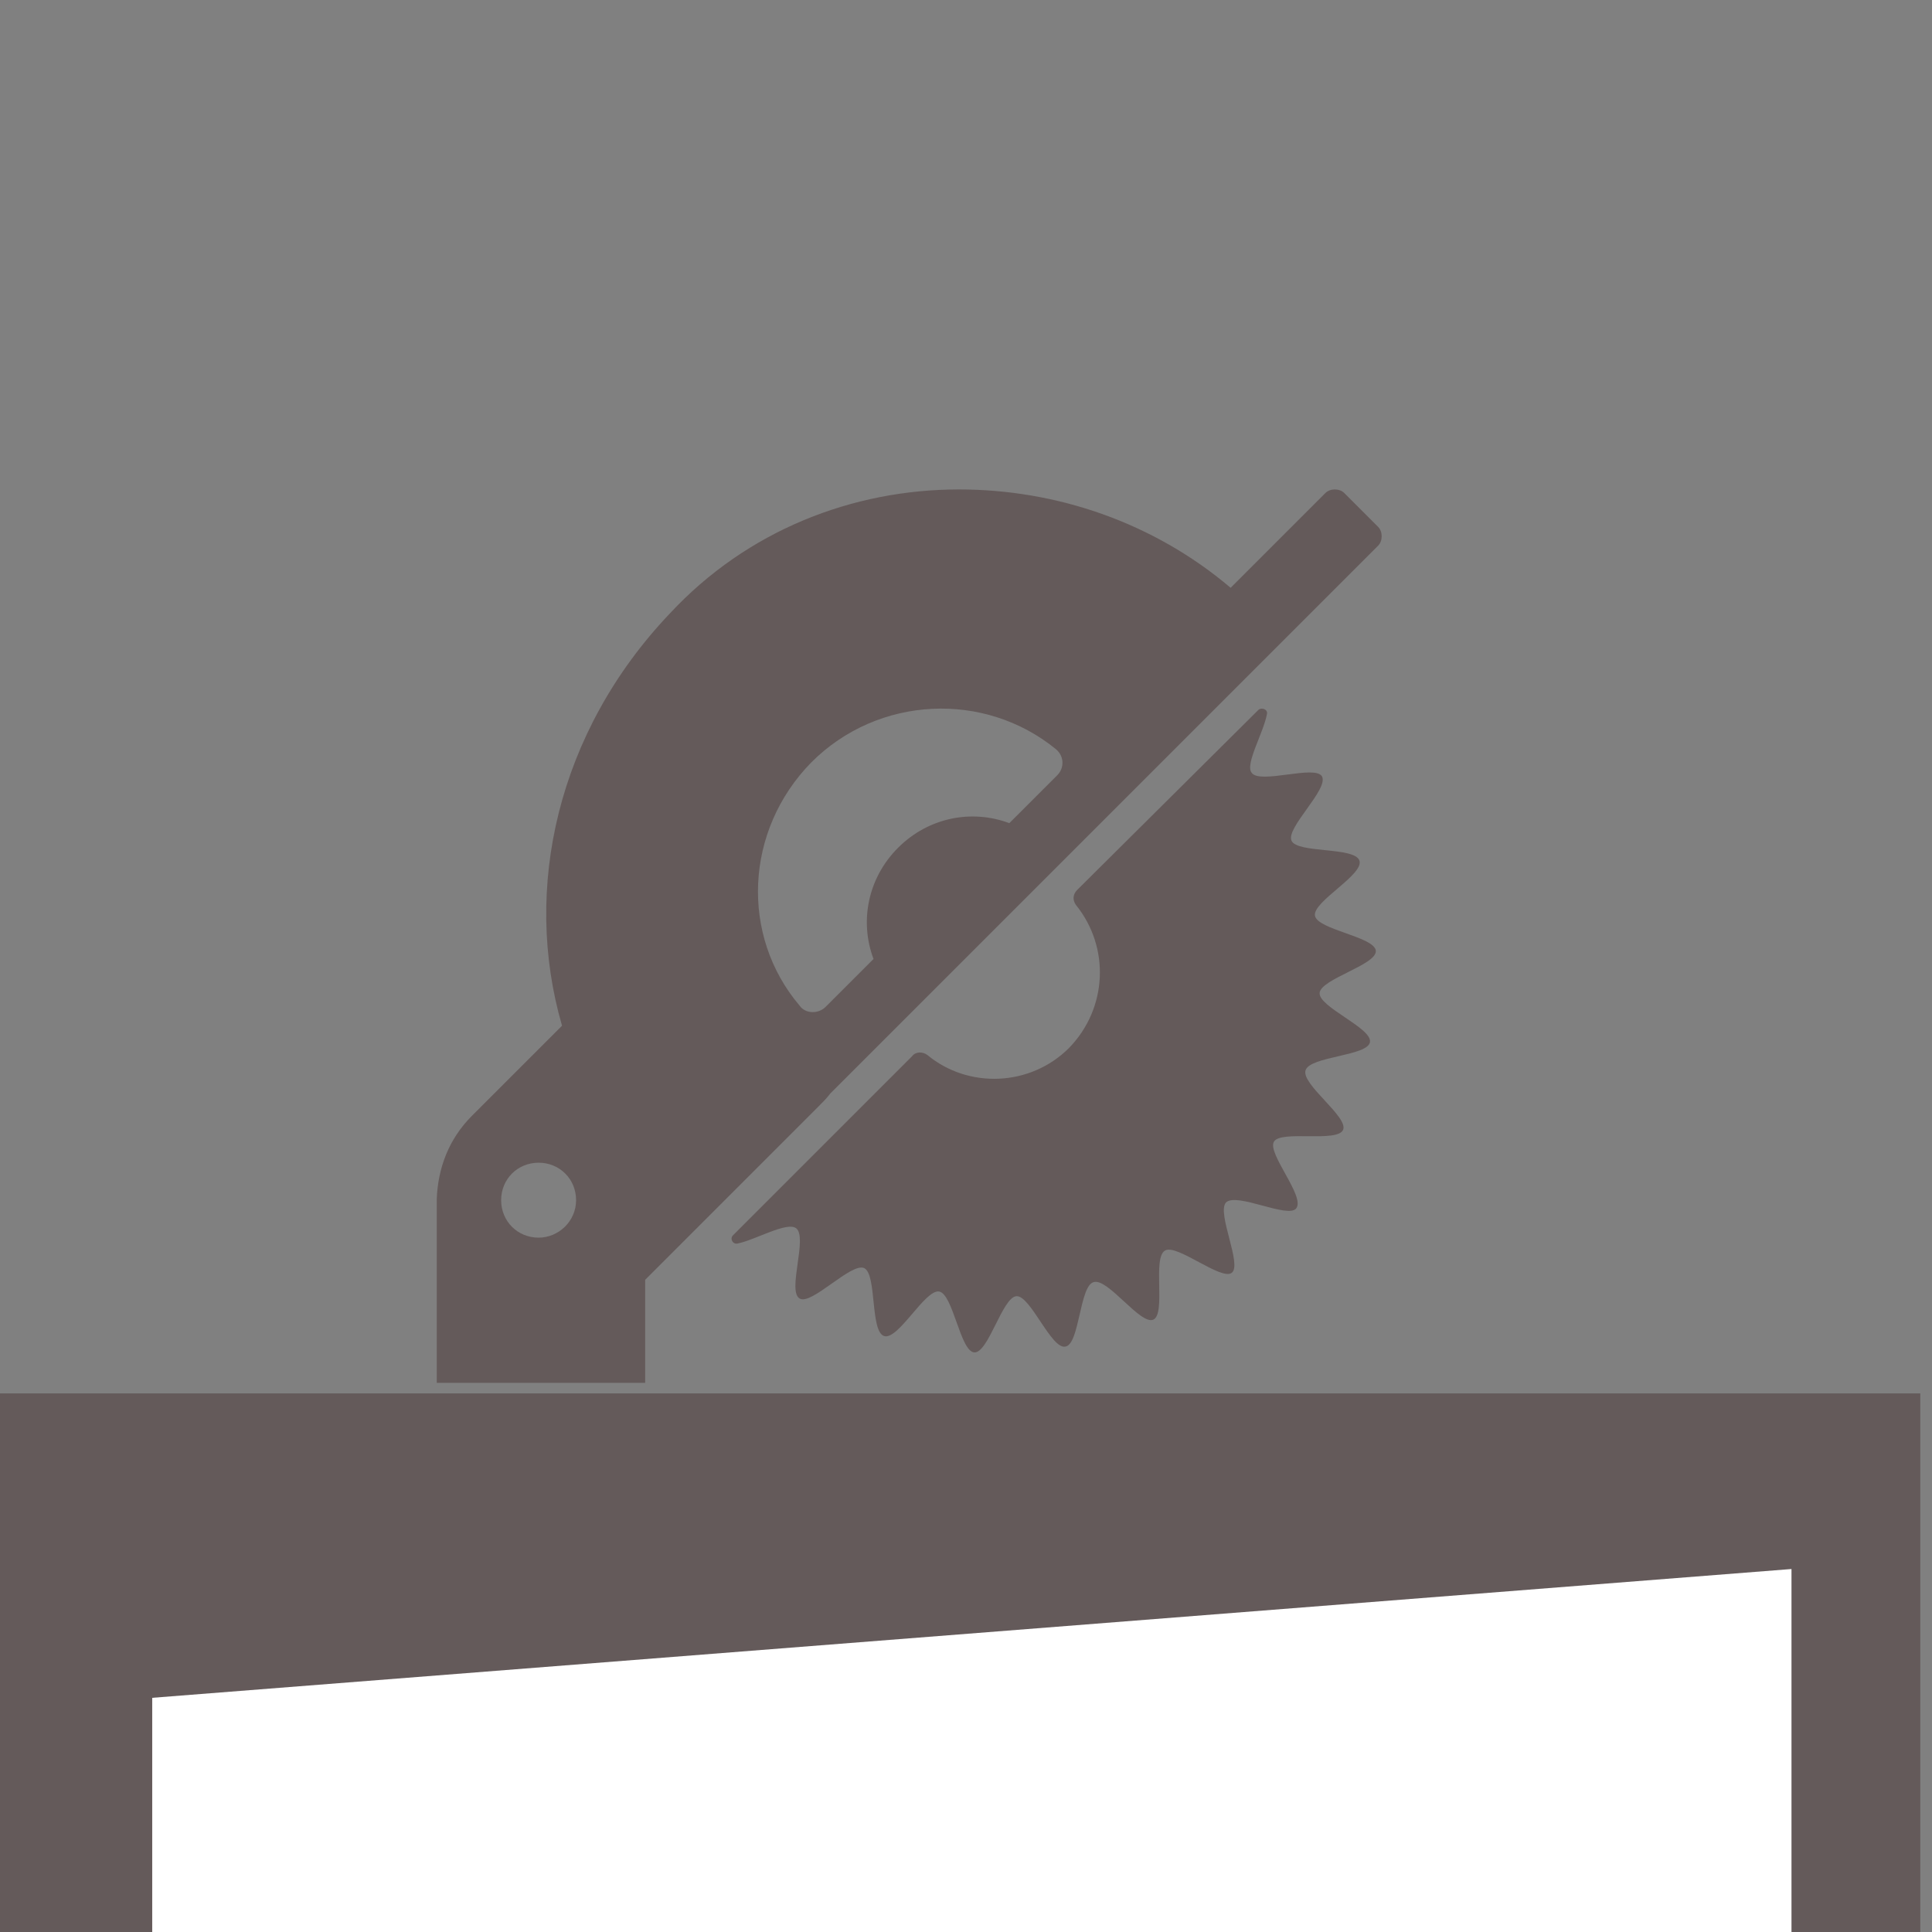 <?xml version="1.0" encoding="utf-8"?>
<!-- Generator: Adobe Illustrator 22.1.0, SVG Export Plug-In . SVG Version: 6.00 Build 0)  -->
<svg version="1.1" id="Ebene_1" xmlns="http://www.w3.org/2000/svg" xmlns:xlink="http://www.w3.org/1999/xlink" x="0px" y="0px"
	 viewBox="0 0 165 165" style="enable-background:new 0 0 165 165;" xml:space="preserve">
<rect x="0" y="0" width="165" height="165" fill="#808080" stroke="none"/>
<style type="text/css">
	.st0{fill:#645A5A;}
	.st1{fill:#FFFFFF;}
</style>
<g>
	<g>
		<path class="st0" d="M79.2,90.1c-0.4-0.3-1-0.3-1.3,0.1l-15.3,15.3c-0.3,0.3,0,0.8,0.4,0.7c1.5-0.3,4.2-1.9,5-1.3
			c1,0.8-0.8,5.4,0.3,6c1,0.6,4.4-3.1,5.5-2.6c1.1,0.5,0.5,5.4,1.7,5.8c1.2,0.4,3.5-4,4.7-3.8c1.2,0.2,1.8,5.1,3,5.2
			c1.2,0.1,2.4-4.7,3.6-4.8c1.2-0.1,3,4.6,4.2,4.3c1.2-0.2,1.2-5.2,2.4-5.5c1.2-0.4,4,3.7,5.1,3.2c1.1-0.5-0.1-5.3,1-5.9
			c1-0.6,4.8,2.6,5.7,1.9c0.9-0.7-1.3-5.1-0.5-6c0.9-0.9,5.3,1.4,6,0.5c0.8-1-2.5-4.7-1.9-5.7c0.6-1,5.4,0.1,5.9-1
			c0.5-1.1-3.6-3.9-3.2-5.1c0.4-1.2,5.3-1.2,5.5-2.4c0.2-1.2-4.4-3-4.3-4.2c0.1-1.2,4.9-2.4,4.8-3.6c-0.1-1.2-5-1.8-5.2-3
			c-0.2-1.2,4.2-3.5,3.8-4.7c-0.4-1.2-5.3-0.6-5.8-1.7c-0.5-1.1,3.2-4.4,2.6-5.5c-0.6-1-5.3,0.7-6-0.3c-0.6-0.7,1-3.4,1.3-5
			c0.1-0.4-0.4-0.6-0.7-0.4L92,76c-0.4,0.4-0.4,0.9-0.1,1.3c2.9,3.6,2.7,8.8-0.6,12.2C88,92.8,82.7,93,79.2,90.1z"/>
		<path class="st0" d="M48,87.6l-7.7,7.7c-2,2-2.9,4.5-3,7.1h0v15.7h17.8v-8.8l14.8-14.8c0.4-0.4,0.7-0.7,1-1.1l46.8-46.8
			c0.4-0.4,0.4-1.2,0-1.6l-2.9-2.9c-0.2-0.2-0.5-0.3-0.8-0.3c-0.3,0-0.6,0.1-0.8,0.3l-8.1,8.1c-6.6-5.6-14.9-8.4-23.2-8.4
			c-9.1,0-18.1,3.5-24.7,10.6C47.6,62.5,44.6,75.9,48,87.6z M46,105.7c-1.8,0-3.2-1.4-3.2-3.2s1.4-3.2,3.2-3.2s3.2,1.4,3.2,3.2
			S47.7,105.7,46,105.7z M69.3,65.1c5.7-5.7,14.8-6.1,20.9-1.1c0.7,0.6,0.7,1.6,0.1,2.2l-4.1,4.1c-3.2-1.2-6.9-0.5-9.5,2.1
			c-2.6,2.6-3.3,6.3-2.1,9.5l-4.1,4.1c-0.6,0.6-1.7,0.6-2.2-0.1C63.2,79.9,63.6,70.9,69.3,65.1z"/>
		<path d="M125.3,133.7h5.6c0.6,0,1-0.5,1-1v-2.3v-4v-4.7c0-0.6-0.5-1-1-1H57.6h-1.3h-1.3H37.3v2.1v1.3v1.3v1.1v4v2.3
			c0,0.6,0.5,1,1,1H44c0.6,0,1-0.5,1-1v-1.9c8.4,1.6,23,2.7,39.6,2.7c16.6,0,31.2-1.1,39.6-2.7v1.9
			C124.3,133.2,124.7,133.7,125.3,133.7z"/>
		<rect y="119" class="st0" width="164" height="46"/>
		<polygon class="st1" points="153,165 13,165 13,145 153,134 		"/>
	</g>
</g>
</svg>
